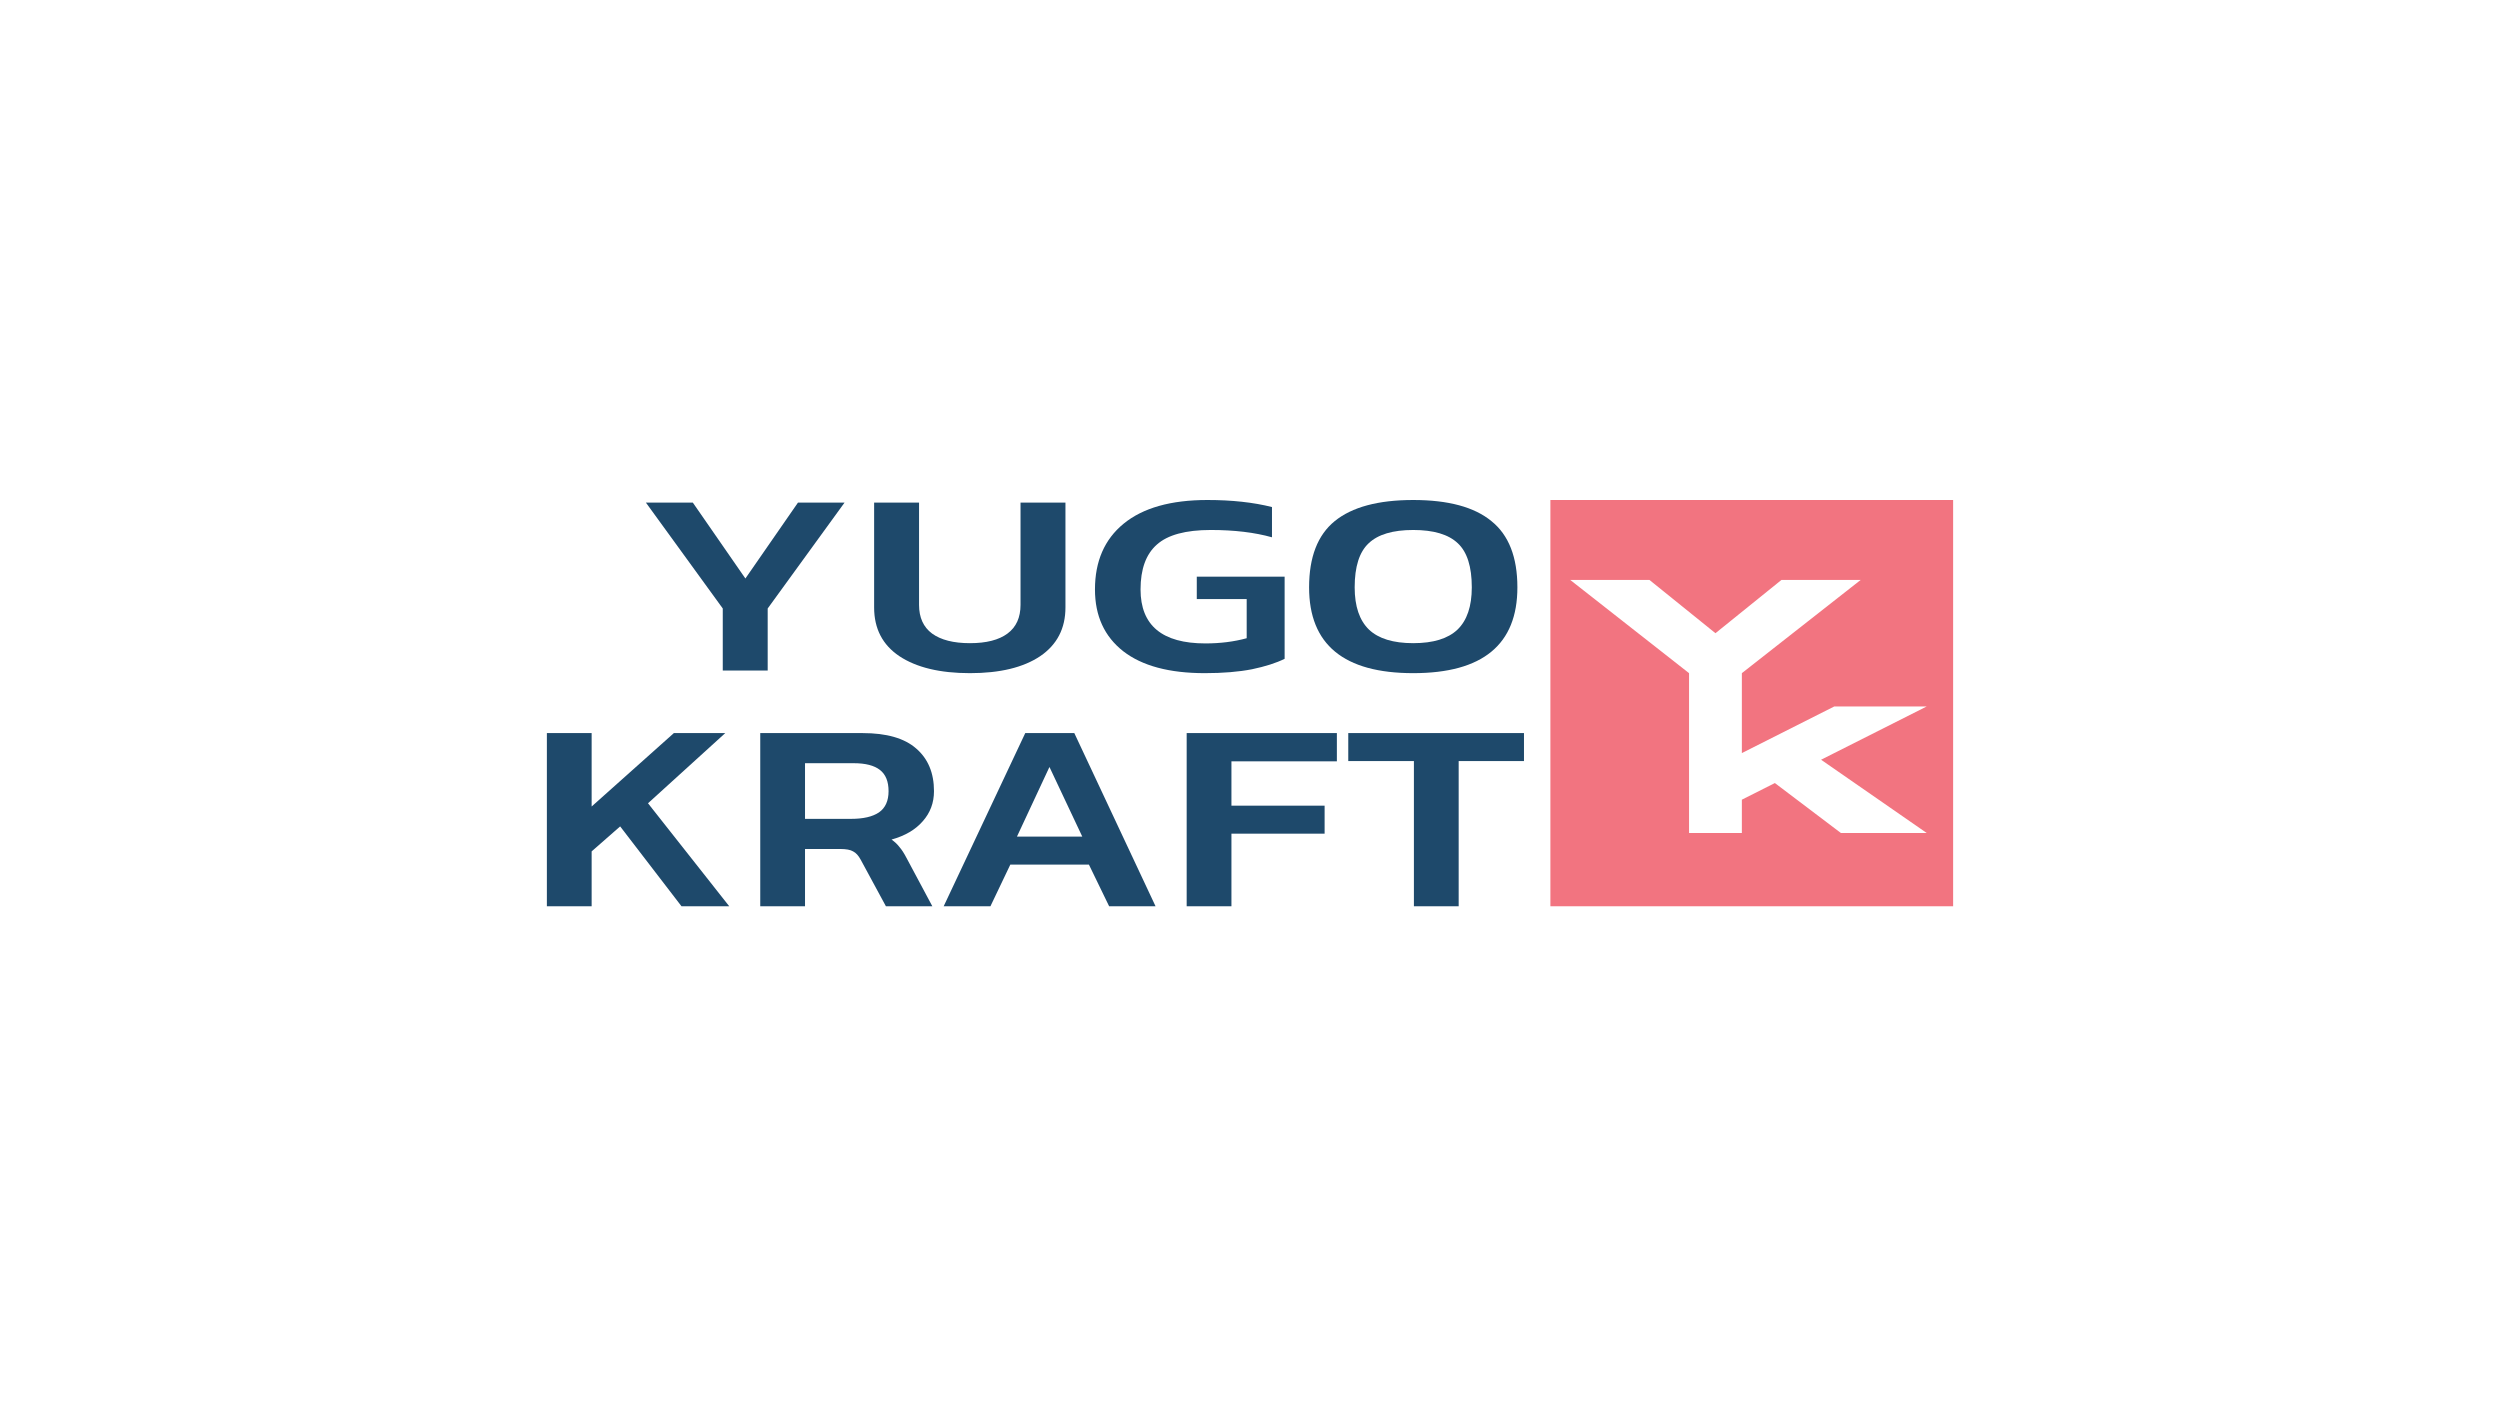<svg width="160" height="90" viewBox="0 0 160 90" fill="none" xmlns="http://www.w3.org/2000/svg">
<g clip-path="url(#clip0_200_1424)">
<g clip-path="url(#clip1_200_1424)">
<path fill-rule="evenodd" clip-rule="evenodd" d="M125 32H99.225V58H125V32ZM100.493 37.115H105.563L109.789 40.525L114.014 37.115H119.085L111.479 43.082V48.197L117.394 45.213H123.31L116.549 48.623L123.31 53.312H117.817L113.592 50.115L111.479 51.18V53.312H108.099V43.082L100.493 37.115Z" fill="#F27480"/>
<path d="M35 46.918H37.865V51.616L43.127 46.918H46.416L41.472 51.409L46.671 58H43.615L39.69 52.889L37.865 54.489V58H35V46.918Z" fill="#1E496B"/>
<path d="M48.656 46.918H55.213C56.741 46.918 57.88 47.245 58.629 47.899C59.393 48.553 59.775 49.465 59.775 50.635C59.775 51.381 59.535 52.023 59.054 52.562C58.587 53.101 57.922 53.491 57.059 53.732C57.271 53.882 57.441 54.042 57.568 54.214C57.71 54.375 57.858 54.604 58.014 54.903L59.669 58H56.698L55.086 55.023C54.944 54.759 54.782 54.581 54.598 54.489C54.428 54.386 54.152 54.335 53.77 54.335H51.521V58H48.656V46.918ZM54.47 52.407C55.248 52.407 55.843 52.27 56.253 51.994C56.663 51.708 56.868 51.254 56.868 50.635C56.868 50.015 56.684 49.562 56.316 49.276C55.949 48.989 55.39 48.845 54.64 48.845H51.521V52.407H54.47Z" fill="#1E496B"/>
<path d="M65.616 46.918H68.756L73.955 58H70.984L69.69 55.333H64.661L63.388 58H60.396L65.616 46.918ZM69.266 53.543L67.165 49.086L65.085 53.543H69.266Z" fill="#1E496B"/>
<path d="M75.947 46.918H85.56V48.725H78.812V51.564H84.775V53.354H78.812V58H75.947V46.918Z" fill="#1E496B"/>
<path d="M90.49 48.708H86.289V46.918H97.535V48.708H93.355V58H90.49V48.708Z" fill="#1E496B"/>
<path d="M46.257 38.943L41.338 32.167H44.341L47.705 37.024L51.07 32.167H54.051L49.132 38.943V42.915H46.257V38.943Z" fill="#1E496B"/>
<path d="M62.077 43.082C60.16 43.082 58.656 42.72 57.563 41.997C56.484 41.274 55.944 40.234 55.944 38.876V32.167H58.819V38.709C58.819 39.522 59.096 40.133 59.65 40.545C60.217 40.957 61.026 41.163 62.077 41.163C63.128 41.163 63.93 40.957 64.483 40.545C65.037 40.133 65.314 39.522 65.314 38.709V32.167H68.189V38.876C68.189 40.223 67.649 41.263 66.57 41.997C65.491 42.72 63.994 43.082 62.077 43.082Z" fill="#1E496B"/>
<path d="M77.105 43.082C74.834 43.082 73.094 42.615 71.888 41.68C70.681 40.734 70.078 39.416 70.078 37.725C70.078 35.922 70.688 34.52 71.909 33.519C73.144 32.506 74.933 32 77.275 32C78.837 32 80.214 32.15 81.407 32.451V34.387C80.299 34.075 78.993 33.919 77.488 33.919C75.884 33.919 74.734 34.231 74.039 34.854C73.343 35.466 72.995 36.423 72.995 37.725C72.995 40.028 74.379 41.179 77.148 41.179C78.099 41.179 78.979 41.068 79.788 40.846V38.342H76.594V36.907H82.216V42.164C81.676 42.431 80.981 42.654 80.129 42.832C79.277 42.998 78.269 43.082 77.105 43.082Z" fill="#1E496B"/>
<path d="M90.447 43.082C86.004 43.082 83.782 41.252 83.782 37.591C83.782 35.655 84.329 34.242 85.422 33.352C86.529 32.451 88.204 32 90.447 32C92.69 32 94.359 32.451 95.452 33.352C96.559 34.242 97.113 35.655 97.113 37.591C97.113 41.252 94.891 43.082 90.447 43.082ZM90.447 41.163C91.725 41.163 92.669 40.873 93.279 40.295C93.89 39.705 94.195 38.804 94.195 37.591C94.195 36.267 93.897 35.327 93.301 34.77C92.705 34.203 91.754 33.919 90.447 33.919C89.141 33.919 88.19 34.203 87.594 34.77C86.998 35.327 86.699 36.267 86.699 37.591C86.699 38.804 87.005 39.705 87.615 40.295C88.225 40.873 89.17 41.163 90.447 41.163Z" fill="#1E496B"/>
</g>
</g>
<defs>
<clipPath id="clip0_200_1424">
<rect width="160" height="90" fill="white"/>
</clipPath>
<clipPath id="clip1_200_1424">
<rect width="90" height="26" fill="white" transform="translate(35 32)"/>
</clipPath>
</defs>
</svg>
